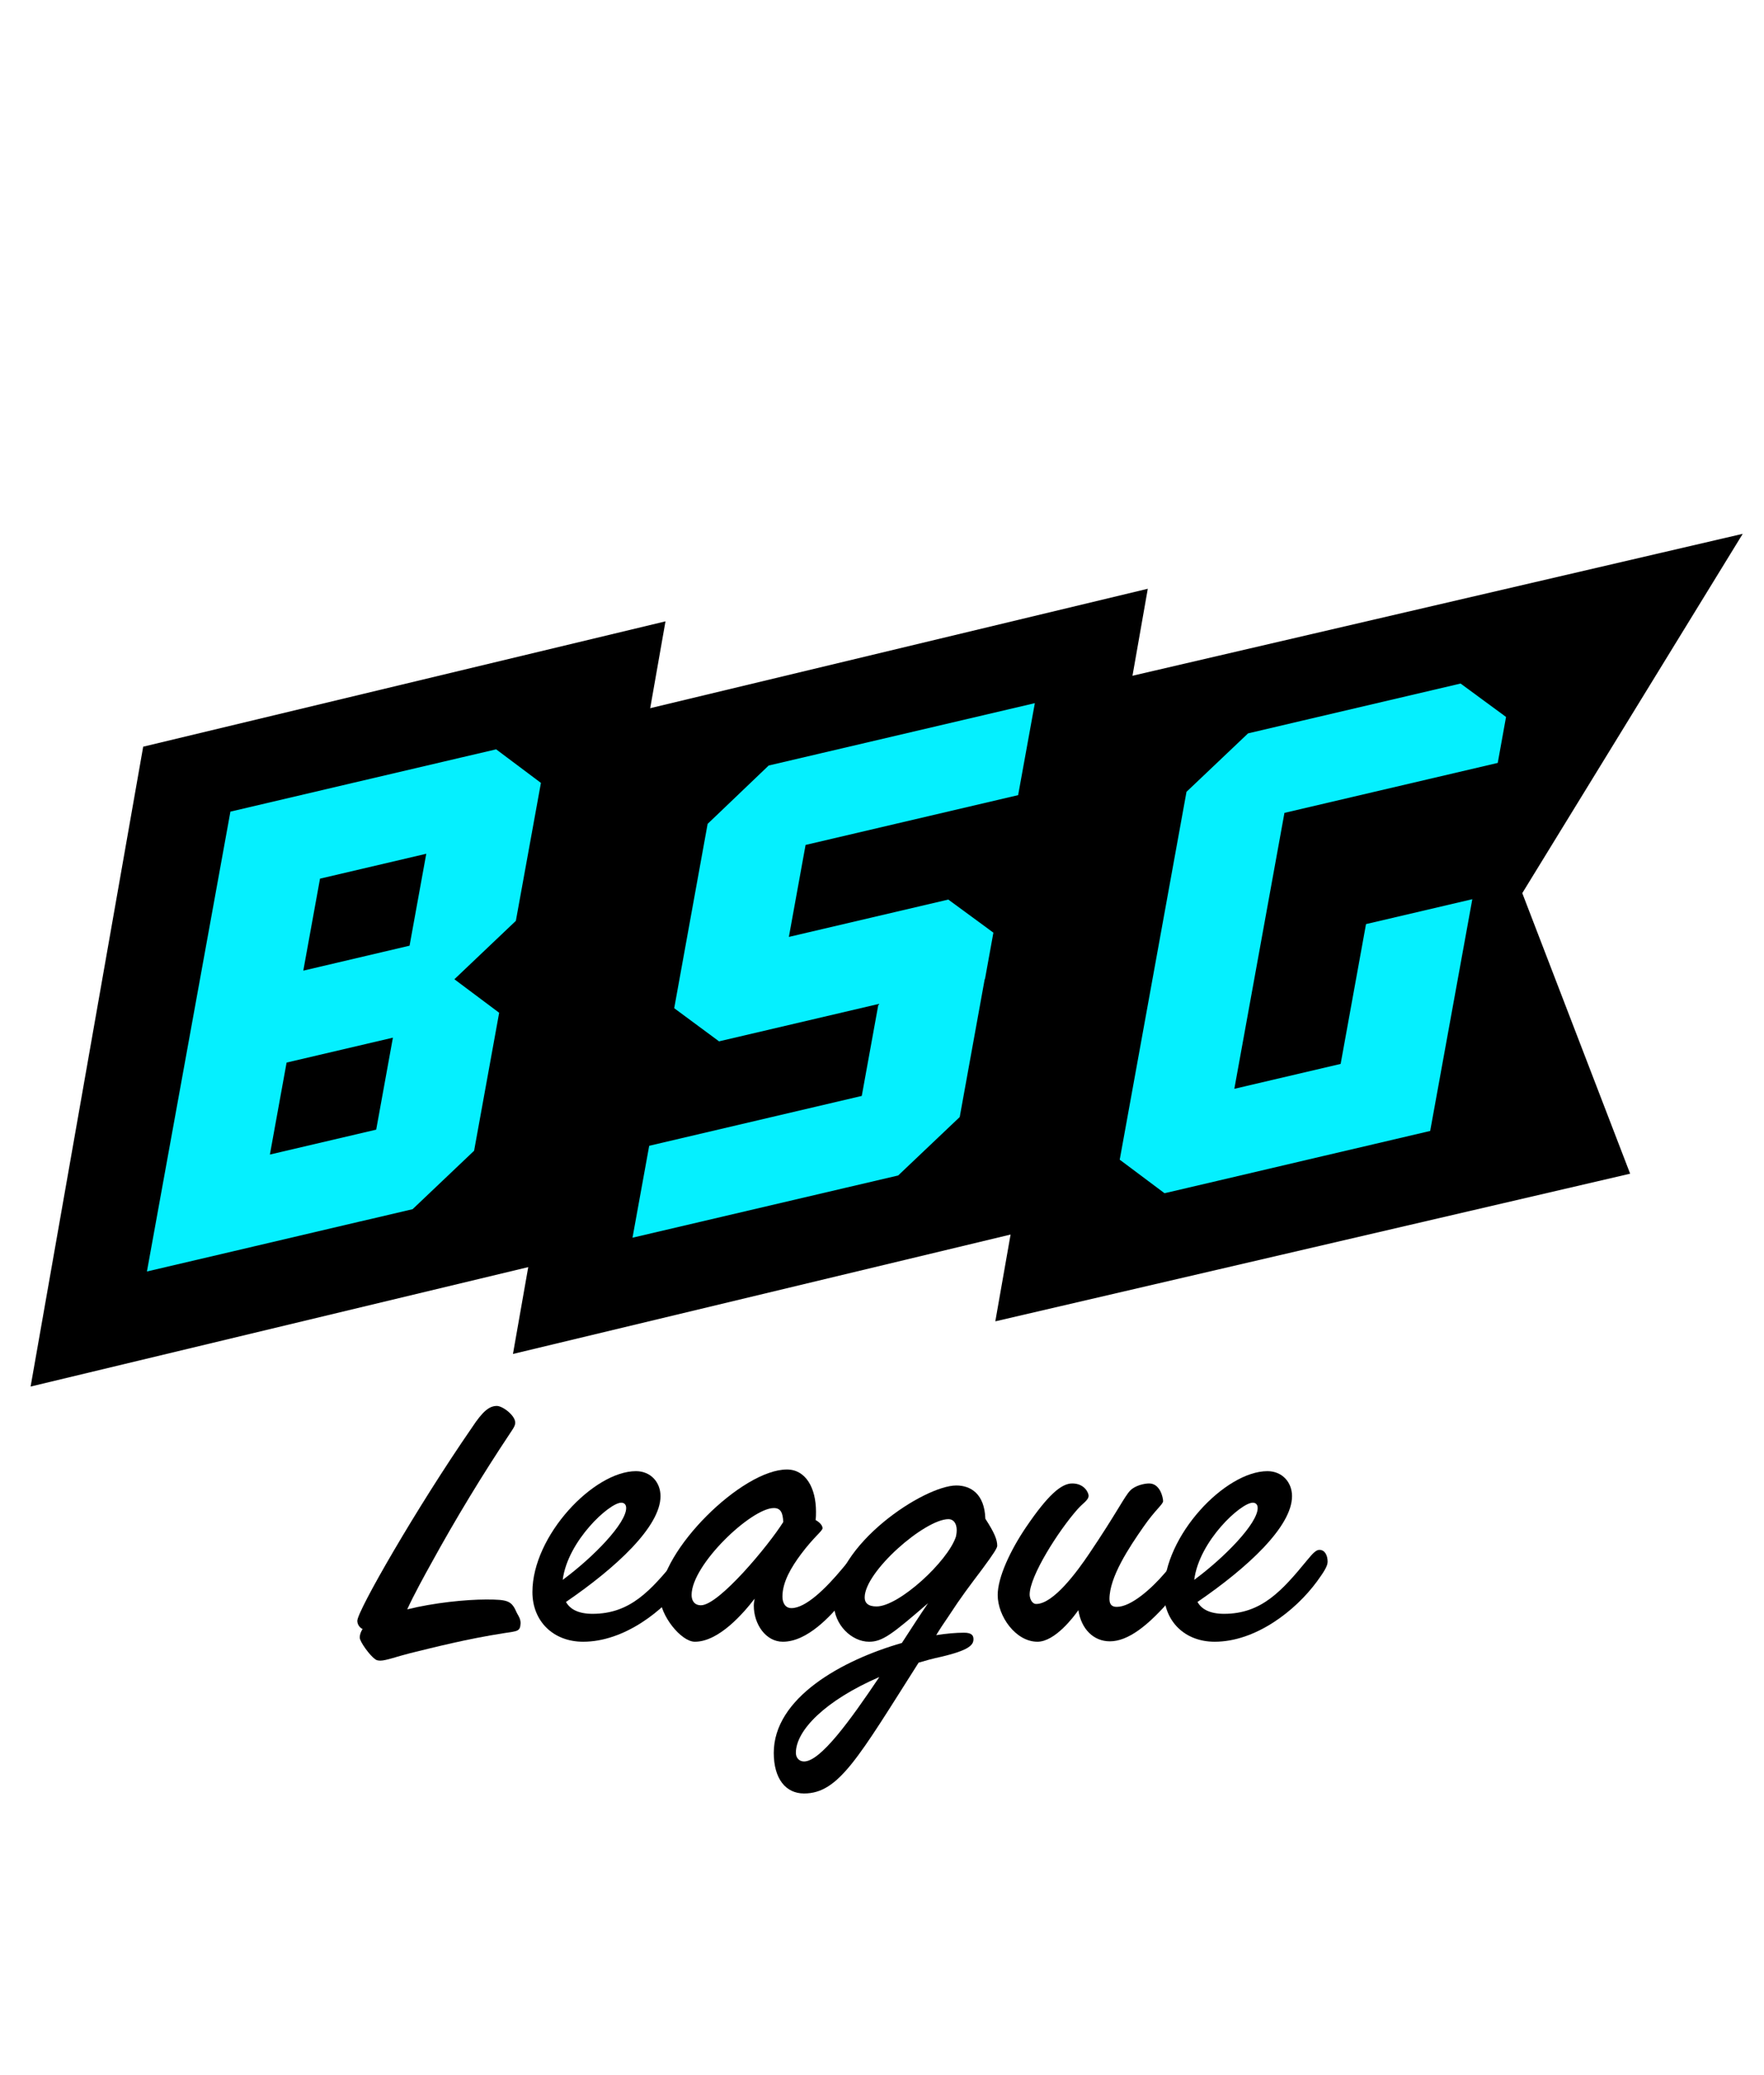 <svg width="34" height="40" viewBox="0 0 34 40" fill="none" xmlns="http://www.w3.org/2000/svg">
<g clip-path="url(#clip0_3161_2692)">
<g clip-path="url(#clip1_3161_2692)">
<g clip-path="url(#clip2_3161_2692)">
<path d="M12.827 11.977L2.76 14.393L0.59 26.727L10.656 24.311L12.827 11.977Z" fill="black"/>
<path d="M8.913 14.596L8.538 14.684L6.49 15.164L6.274 15.215L4.441 15.645L2.832 24.509L4.506 24.117L4.88 24.029L6.928 23.548L7.145 23.498L7.953 23.308L9.138 22.182L9.621 19.522L8.758 18.876L9.943 17.75L10.426 15.091L9.563 14.444L8.914 14.596H8.913ZM7.251 21.775L5.202 22.255L5.524 20.482L7.573 20.002L7.251 21.775V21.775ZM7.894 18.229L5.846 18.71L6.168 16.937L8.216 16.457L7.894 18.23V18.229Z" fill="#05F0FF"/>
<path d="M22.123 11.349L12.057 13.765L9.887 26.099L19.953 23.683L22.123 11.349Z" fill="black"/>
<path d="M19.624 15.327L19.946 13.554L15.849 14.514L14.816 14.756L13.639 15.881L13.157 18.54L12.995 19.434L13.859 20.073L16.932 19.353L16.61 21.125L12.513 22.086L12.191 23.858L16.288 22.898L17.305 22.66L17.312 22.658L18.498 21.532L18.98 18.872L18.985 18.872L19.147 17.978L18.278 17.34L15.205 18.06L15.527 16.287L19.624 15.327Z" fill="#05F0FF"/>
<path d="M33.59 10.29L21.354 13.136L19.184 25.47L31.42 22.624L29.341 17.216L33.59 10.29Z" fill="black"/>
<path d="M28.868 14.706L29.028 13.82L28.152 13.176L25.079 13.896L24.083 14.13L24.055 14.137L22.869 15.263L21.582 22.354L22.445 23L22.474 22.994L23.47 22.761L25.518 22.28L26.514 22.047L27.566 21.8L28.378 17.333L26.329 17.813L25.84 20.508L23.791 20.988L24.757 15.669L28.868 14.706Z" fill="#05F0FF"/>
<path d="M10.034 31.29C10.026 31.448 9.979 31.44 9.718 31.48C9 31.591 8.354 31.757 7.904 31.867C7.652 31.931 7.438 32.01 7.336 32.01C7.312 32.01 7.257 32.01 7.226 31.978C7.131 31.915 6.934 31.646 6.934 31.567C6.934 31.503 6.958 31.448 6.989 31.401C6.934 31.377 6.887 31.314 6.887 31.243C6.887 31.053 8.031 29.061 9.095 27.52C9.308 27.195 9.435 27.101 9.577 27.101C9.687 27.101 9.931 27.282 9.931 27.425C9.931 27.488 9.876 27.559 9.829 27.631C9.293 28.437 8.788 29.267 8.307 30.144C8.188 30.358 7.975 30.745 7.849 31.022C8.362 30.895 8.977 30.832 9.371 30.832C9.797 30.832 9.861 30.856 9.963 31.093C10.003 31.164 10.034 31.211 10.034 31.291V31.29Z" fill="black"/>
<path d="M11.422 31.108C12.148 31.108 12.542 30.658 13.023 30.073C13.133 29.939 13.197 29.875 13.259 29.875C13.362 29.875 13.417 29.978 13.417 30.105C13.417 30.191 13.338 30.31 13.212 30.484C12.794 31.053 12.029 31.646 11.24 31.646C10.664 31.646 10.262 31.251 10.262 30.689C10.262 29.599 11.445 28.358 12.258 28.358C12.541 28.358 12.731 28.571 12.731 28.84C12.731 29.425 11.879 30.215 10.909 30.879C10.988 31.022 11.153 31.108 11.421 31.108H11.422ZM12.069 29.069C12.069 28.998 12.029 28.966 11.974 28.966C11.746 28.966 10.941 29.702 10.846 30.453C11.446 30.01 12.069 29.362 12.069 29.069Z" fill="black"/>
<path d="M13.393 31.646C13.125 31.646 12.723 31.133 12.723 30.792C12.723 29.891 14.3 28.326 15.168 28.326C15.53 28.326 15.728 28.682 15.728 29.14C15.728 29.188 15.728 29.243 15.72 29.299C15.775 29.33 15.854 29.393 15.854 29.457C15.854 29.512 15.688 29.623 15.436 29.962C15.254 30.207 15.081 30.492 15.081 30.776C15.081 30.887 15.129 30.998 15.255 30.998C15.531 30.998 15.917 30.618 16.233 30.239C16.446 29.986 16.525 29.875 16.604 29.875C16.714 29.875 16.769 29.97 16.769 30.12C16.769 30.239 16.501 30.579 16.241 30.871C16.02 31.132 15.57 31.646 15.089 31.646C14.758 31.646 14.529 31.306 14.529 30.95C14.529 30.91 14.537 30.855 14.545 30.816C14.332 31.092 13.859 31.646 13.393 31.646V31.646ZM14.915 29.069C14.482 29.069 13.33 30.16 13.33 30.745C13.33 30.855 13.385 30.943 13.511 30.943C13.858 30.943 14.821 29.78 15.097 29.338C15.089 29.164 15.05 29.069 14.915 29.069Z" fill="black"/>
<path d="M15.498 34.571C15.143 34.571 14.914 34.286 14.914 33.788C14.914 32.729 16.224 32.002 17.383 31.67C17.564 31.393 17.73 31.132 17.888 30.903C17.201 31.496 17.012 31.646 16.752 31.646C16.412 31.646 16.073 31.314 16.073 30.911C16.073 29.773 17.816 28.634 18.432 28.634C18.708 28.634 18.976 28.793 18.992 29.275C19.166 29.543 19.221 29.678 19.221 29.796C19.221 29.836 19.165 29.931 18.937 30.239C18.676 30.587 18.534 30.769 18.282 31.156C18.195 31.282 18.116 31.401 18.045 31.519C18.243 31.488 18.424 31.472 18.582 31.472C18.74 31.472 18.763 31.535 18.763 31.598C18.763 31.709 18.677 31.811 18.132 31.938C17.982 31.97 17.84 32.009 17.706 32.049C16.546 33.875 16.168 34.571 15.498 34.571L15.498 34.571ZM15.34 33.788C15.34 33.883 15.403 33.954 15.498 33.954C15.813 33.954 16.381 33.172 16.949 32.326C15.908 32.777 15.34 33.354 15.34 33.788H15.34ZM18.44 29.496C18.44 29.354 18.369 29.283 18.282 29.283C17.825 29.283 16.666 30.294 16.666 30.792C16.666 30.895 16.729 30.966 16.894 30.966C17.328 30.966 18.267 30.097 18.424 29.623C18.424 29.623 18.44 29.559 18.44 29.496V29.496Z" fill="black"/>
<path d="M19.996 31.646C19.578 31.646 19.23 31.156 19.23 30.745C19.23 30.405 19.475 29.883 19.775 29.44C20.193 28.824 20.453 28.595 20.666 28.595C20.903 28.595 20.982 28.776 20.982 28.831C20.982 28.918 20.872 28.974 20.769 29.092C20.398 29.511 19.846 30.381 19.846 30.736C19.846 30.807 19.886 30.918 19.973 30.918C20.304 30.918 20.761 30.294 20.99 29.954C21.534 29.148 21.676 28.839 21.787 28.729C21.881 28.634 22.055 28.595 22.149 28.595C22.362 28.595 22.418 28.871 22.418 28.935C22.418 28.998 22.268 29.101 22.039 29.432C21.763 29.828 21.384 30.397 21.384 30.824C21.384 30.95 21.455 30.974 21.526 30.974C21.803 30.974 22.197 30.618 22.441 30.334C22.67 30.073 22.789 29.875 22.899 29.875C23.009 29.875 23.057 30.002 23.057 30.104C23.057 30.215 22.915 30.421 22.591 30.8C22.126 31.345 21.739 31.638 21.392 31.638C21.077 31.638 20.84 31.401 20.785 31.037C20.698 31.163 20.335 31.646 19.996 31.646L19.996 31.646Z" fill="black"/>
<path d="M23.594 31.108C24.32 31.108 24.714 30.658 25.195 30.073C25.305 29.939 25.368 29.875 25.431 29.875C25.534 29.875 25.589 29.978 25.589 30.105C25.589 30.191 25.51 30.31 25.384 30.484C24.966 31.053 24.2 31.646 23.412 31.646C22.836 31.646 22.434 31.251 22.434 30.689C22.434 29.599 23.617 28.358 24.429 28.358C24.713 28.358 24.903 28.571 24.903 28.84C24.903 29.425 24.051 30.215 23.081 30.879C23.159 31.022 23.325 31.108 23.593 31.108H23.594ZM24.241 29.069C24.241 28.998 24.201 28.966 24.146 28.966C23.918 28.966 23.113 29.702 23.018 30.453C23.618 30.01 24.241 29.362 24.241 29.069Z" fill="black"/>
</g>
</g>
</g>
<defs>
<clipPath id="clip0_3161_2692">
<rect width="34" height="40" fill="white"/>
</clipPath>
<clipPath id="clip1_3161_2692">
<rect width="34" height="40" fill="white"/>
</clipPath>
<clipPath id="clip2_3161_2692">
<rect width="33" height="24.281" fill="white" transform="translate(0.59 10.29)"/>
</clipPath>
</defs>
</svg>
